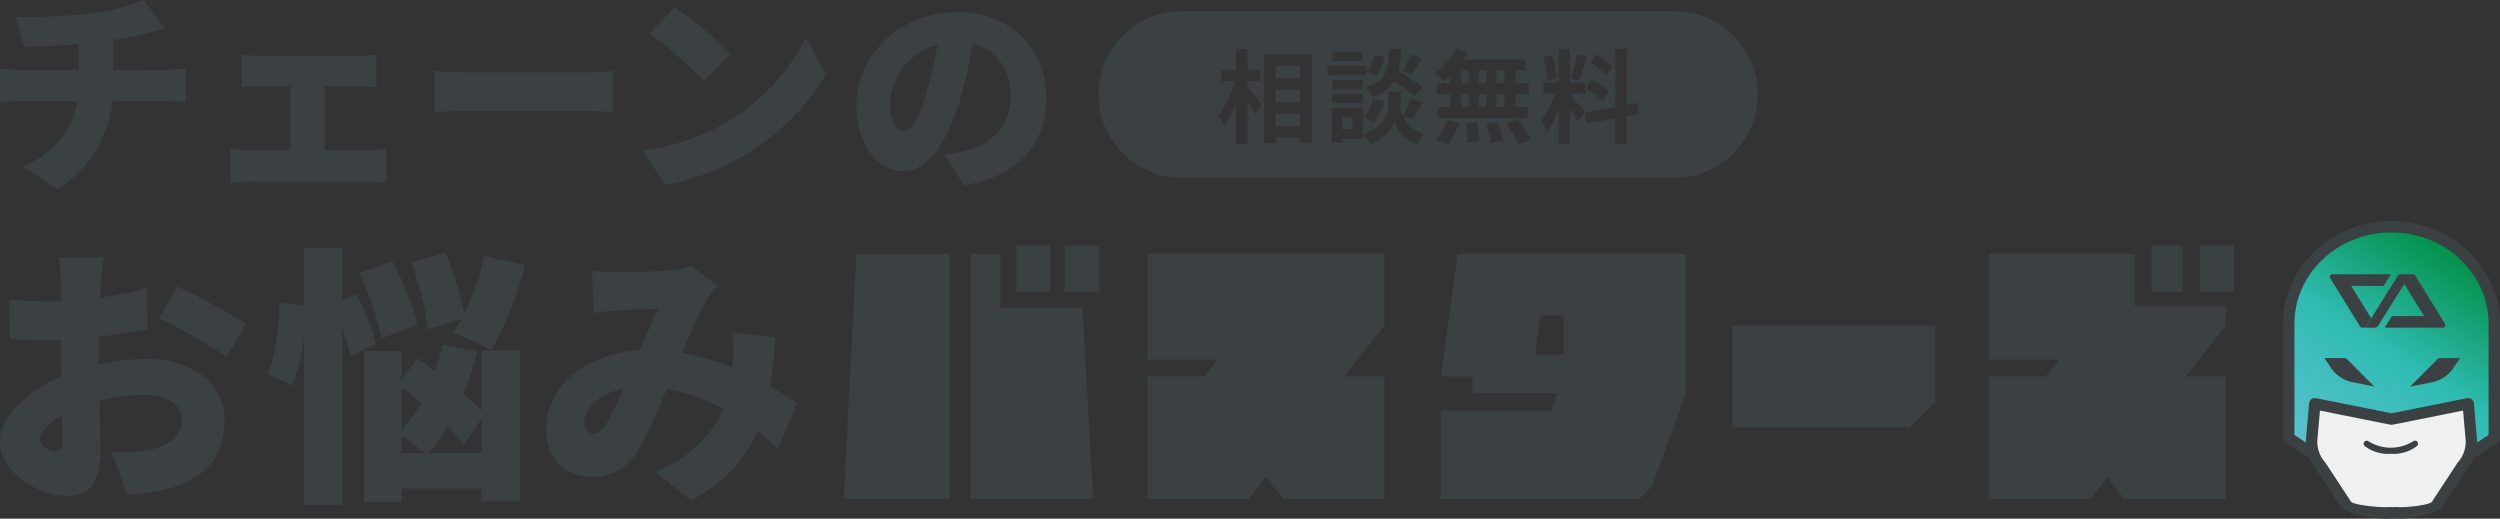 <svg xmlns="http://www.w3.org/2000/svg" xmlns:xlink="http://www.w3.org/1999/xlink" width="358.001" height="74.269" viewBox="0 0 358.001 74.269">
  <rect x="0" y="0" width="358.001" height="74.269" fill="#333333" stroke="none"/>
  <defs>
    <style>
      .cls-1, .cls-4 {
        fill: #3b4043;
      }

      .cls-2 {
        fill: #eff0f0;
      }

      .cls-3 {
        fill: url(#linear-gradient);
      }

      .cls-4 {
        stroke: rgba(0,0,0,0);
        stroke-miterlimit: 10;
      }
    </style>
    <linearGradient id="linear-gradient" x1="-0.012" y1="0.987" x2="0.61" y2="-0.049" gradientUnits="objectBoundingBox">
      <stop offset="0" stop-color="#5dc2d0"/>
      <stop offset="0.507" stop-color="#30bcb4"/>
      <stop offset="1" stop-color="#008d41"/>
    </linearGradient>
  </defs>
  <g id="グループ_1173734" data-name="グループ 1173734" transform="translate(-10 -150)">
    <g id="グループ_1145806" data-name="グループ 1145806" transform="translate(10 150)">
      <g id="グループ_1145805" data-name="グループ 1145805" transform="translate(0 35.127)">
        <path id="パス_30539" data-name="パス 30539" class="cls-1" d="M787.42,2105.24l-.116,1.976a48.938,48.938,0,0,0,6.7-1.316l.117,5.809c-2.13.465-4.609.852-6.971,1.123-.039.813-.039,1.627-.039,2.478v1.511a32.83,32.83,0,0,1,6.817-.814c6.12,0,11.193,3.137,11.193,8.869,0,4.531-2.092,8.25-8.714,9.915a43.977,43.977,0,0,1-5.268.7l-2.13-6.082a29.476,29.476,0,0,0,4.841-.271c2.983-.5,5.151-1.937,5.151-4.3,0-2.285-1.937-3.679-5.151-3.679a28.006,28.006,0,0,0-6.622.852c.077,2.9.155,5.616.155,6.817,0,5.461-1.937,6.816-4.725,6.816-4.183,0-9.682-3.408-9.682-7.863,0-3.486,3.873-7.126,8.753-9.255-.039-1.008-.039-2.015-.039-3.021V2113.3c-.62.039-1.163.039-1.665.039a50.4,50.4,0,0,1-5.655-.193l-.116-5.655a45.614,45.614,0,0,0,5.577.271c.58,0,1.2,0,1.859-.04v-2.439c0-.813-.155-3.06-.271-3.795h6.429C787.691,2102.219,787.5,2104.234,787.42,2105.24Zm-6.622,23.974c.581,0,1.123-.155,1.123-1.511,0-.736-.039-2.052-.077-3.641-1.937,1.085-3.1,2.363-3.1,3.448C778.745,2128.439,780.062,2129.214,780.8,2129.214Zm27.421-18.242-2.789,4.764a72.3,72.3,0,0,0-9.644-5.539l2.517-4.57A95.709,95.709,0,0,1,808.218,2110.972Z" transform="translate(-772.974 -2099.742)"/>
        <path id="パス_30540" data-name="パス 30540" class="cls-1" d="M836.356,2115.256a25.176,25.176,0,0,0-1.161-4.106v25.406h-5.422v-25.289a25.21,25.21,0,0,1-1.7,8.133l-3.6-1.588c1.161-2.441,1.7-6.74,1.743-10.264l3.563.465v-8.249h5.422v7.473l2.014-.851a26.6,26.6,0,0,1,2.789,7.167Zm4.494-2.557a43.906,43.906,0,0,0-3.216-9.333l4.764-1.7a40.873,40.873,0,0,1,3.563,9.063Zm14.29,1.743h5.538v21.611H855.14v-1.859H843.715v1.935h-5.384v-21.61h5.384v4.106l2.286-3.06c.774.542,1.626,1.162,2.478,1.82a33.459,33.459,0,0,0,1.123-3.833l4.919,1.045a45.471,45.471,0,0,1-1.976,6,32.8,32.8,0,0,1,2.6,2.44Zm-11.425,11.464a22.7,22.7,0,0,0,2.788-3.989q-1.452-1.164-2.788-2.209Zm0,3.214h3.254a30.355,30.355,0,0,0-3.254-2.516Zm3.8-17.7a51.176,51.176,0,0,0-2.4-9.605l4.88-1.393a50.084,50.084,0,0,1,2.672,8.792,38.77,38.77,0,0,0,2.866-8.289l5.848,1.278a48.535,48.535,0,0,1-4.841,12.2,35.427,35.427,0,0,0-5.5-2.479,21.927,21.927,0,0,0,1.24-1.977Zm7.629,17.7v-4.879l-2.556,3.679a25.79,25.79,0,0,0-2.324-2.6,26.934,26.934,0,0,1-2.6,3.8Z" transform="translate(-786.197 -2099.377)"/>
        <path id="パス_30541" data-name="パス 30541" class="cls-1" d="M889.739,2103.937c2.324,0,5.887-.115,7.784-.271a11.175,11.175,0,0,0,3.06-.657l3.718,2.9a10.672,10.672,0,0,0-1.471,1.781,79.816,79.816,0,0,0-3.6,7.786,34.319,34.319,0,0,1,7.166,2.129c0-.154.038-.309.038-.425a25.748,25.748,0,0,0-.038-4.61l6.157.7a60.44,60.44,0,0,1-.7,6.972c1.511.889,2.789,1.7,3.834,2.4l-2.712,6.546c-.929-.853-1.9-1.665-2.944-2.48a20.082,20.082,0,0,1-9.565,9.876l-5.035-4.066c5.654-2.439,8.326-5.848,9.682-9.024a25.224,25.224,0,0,0-8.094-2.865,73.855,73.855,0,0,1-4.1,8.792,7.379,7.379,0,0,1-6.7,3.794c-3.679,0-6.468-2.478-6.468-6.815,0-6.12,5.577-10.845,13.44-11.31.929-2.168,1.859-4.415,2.594-5.925-1.548.039-4.143.116-5.886.232-.776.039-2.286.194-3.331.348l-.233-6C887.415,2103.861,888.887,2103.937,889.739,2103.937Zm-3.253,23.083c.7,0,1.161-.386,1.82-1.317a39.721,39.721,0,0,0,2.479-5.112c-3.563.737-5.577,2.9-5.577,4.88C885.208,2126.518,885.749,2127.021,886.486,2127.021Z" transform="translate(-801.54 -2100.066)"/>
        <path id="パス_30542" data-name="パス 30542" class="cls-1" d="M933.9,2135.6l1.82-35.089H949.08V2135.6Zm18.142,0V2100.51h4.3v7.718h11.754l1.51,27.371Zm6.606-29.667v-6.661h4.822v6.661Zm6.906,0v-6.661h4.946v6.661Z" transform="translate(-813.082 -2099.271)"/>
        <path id="パス_30543" data-name="パス 30543" class="cls-1" d="M989.125,2135.933v-17.544h8.149l1.92-2.441H989.125v-15.1h33.927v10.263l-5.715,7.281h5.715v17.544h-14.523l-2.44-3.176-2.44,3.176Z" transform="translate(-824.817 -2099.605)"/>
        <path id="パス_30544" data-name="パス 30544" class="cls-1" d="M1042.487,2135.933V2123.28l15.819-.03.874-2.459h-12.161v-2.4h-4.531l2.4-17.544h32.688v19.946l-4.841,13.322-1.821,1.82Zm13.462-20.689h4.082v-5.593h-3.284Z" transform="translate(-836.155 -2099.605)"/>
        <path id="パス_30545" data-name="パス 30545" class="cls-1" d="M1095.508,2128.44v-14.562h29.045V2124.8l-3.641,3.641Z" transform="translate(-847.421 -2102.375)"/>
        <path id="パス_30546" data-name="パス 30546" class="cls-1" d="M1142.124,2135.6v-17.544h8.149l1.92-2.44h-10.07v-15.1h20.913V2108h13.014v2.777l-5.715,7.281h5.715V2135.6h-14.523l-2.44-3.176-2.44,3.176Zm23.276-29.667v-6.661h4.5v6.661Zm6.969,0v-6.661h4.882v6.661Z" transform="translate(-857.326 -2099.271)"/>
      </g>
      <path id="パス_656834" data-name="パス 656834" class="cls-1" d="M-166.408-51.474v-4.294c1.637-.247,3.213-.556,4.665-.927.556-.124,1.483-.371,2.75-.68l-3.059-4.109a30.235,30.235,0,0,1-7.693,1.915,74.134,74.134,0,0,1-10.628.494l1.174,4.294c1.946-.031,4.974-.154,7.847-.371v3.677h-8.342c-.989,0-2.008-.093-2.935-.185v4.789c.834-.062,2.039-.124,2.966-.124h8.095c-.741,4.109-3.12,7.291-7.693,9.361l4.789,3.213a16.281,16.281,0,0,0,7.909-12.574h7.631c.9,0,1.977.062,2.9.124v-4.789c-.711.062-2.348.185-3,.185Zm30.277,11.493v-9.145h4.851c.711,0,1.7.062,2.533.124v-4.665a18.128,18.128,0,0,1-2.533.185h-14.088a17.813,17.813,0,0,1-2.626-.185V-49c.68-.062,1.854-.124,2.626-.124h4.294v9.145h-5.808A20.151,20.151,0,0,1-149.6-40.2v4.881a20.635,20.635,0,0,1,2.719-.154h17.054a17.819,17.819,0,0,1,2.5.154V-40.2a17.992,17.992,0,0,1-2.5.216Zm15.726-5.438c1.267-.093,3.584-.185,5.345-.185h16.405c1.267,0,3,.154,3.8.185v-5.9c-.9.062-2.41.216-3.8.216H-115.06c-1.514,0-4.109-.124-5.345-.216Zm34.386-15.046-3.553,3.8A64.393,64.393,0,0,1-81.817-49.9l3.831-3.924A62.335,62.335,0,0,0-86.019-60.464ZM-90.591-39.95l3.182,4.943a32.969,32.969,0,0,0,11.06-4.078A33.41,33.41,0,0,0-64.331-50.794l-2.9-5.283a29.854,29.854,0,0,1-11.8,12.358A31.793,31.793,0,0,1-90.591-39.95Zm40.634-8.218c-1.081,3.553-2.008,5.407-3.244,5.407-1.05,0-1.977-1.39-1.977-4.047a9.115,9.115,0,0,1,6.8-8.28A44.614,44.614,0,0,1-49.957-48.168Zm5.376,13.223C-36.61-36.274-32.81-41-32.81-47.427c0-6.951-4.943-12.327-12.729-12.327C-53.726-59.754-60-53.575-60-46.314c0,5.221,2.9,9.33,6.673,9.33,3.615,0,6.364-4.109,8.187-10.226a64,64,0,0,0,1.792-7.971c3.522.834,5.438,3.646,5.438,7.6,0,4.016-2.6,6.735-6.488,7.693a21.969,21.969,0,0,1-3,.556Z" transform="translate(182.628 61.484)"/>
      <path id="中マド_13" data-name="中マド 13" class="cls-1" d="M82.475,23.853H11.926A11.926,11.926,0,0,1,3.493,3.493,11.847,11.847,0,0,1,11.926,0H82.475a11.926,11.926,0,0,1,8.434,20.36A11.849,11.849,0,0,1,82.475,23.853ZM49.95,15.577a7.191,7.191,0,0,1-1.643,2.8l1.658.672a7.949,7.949,0,0,0,1.673-3.067Zm-7.557.263v0a5.427,5.427,0,0,0,3.169,3.21,13.607,13.607,0,0,1,1-1.475,4.962,4.962,0,0,1-3.009-2.556l1.336.482a28.887,28.887,0,0,0,1.541-2.512l-1.717-.526a15.8,15.8,0,0,1-1.159,2.526,3.1,3.1,0,0,1-.278-1.227v-2.2H41.5v2.2c0,.977-.748,2.891-3.551,3.87a7.227,7.227,0,0,1,.954,1.417,5.849,5.849,0,0,0,3.491-3.21Zm17.668-.321-1.673.526a19.14,19.14,0,0,1,1.732,2.994l1.79-.6a19.85,19.85,0,0,0-1.849-2.92ZM74,15.373h0v3.649h1.643V15.08l1.76-.321-.264-1.621-1.5.278V5.384H74v8.324l-4.359.774.265,1.621L74,15.373ZM19.676,13.261h0v5.762h1.673V12.948a20.931,20.931,0,0,1,1.057,1.811l1-1.417c-.3-.373-1.541-1.87-2.055-2.424v-.891h1.834V8.393H21.351V5.4H19.678V8.393h-2.1v1.635h1.893A14.228,14.228,0,0,1,17.2,14.906a8.535,8.535,0,0,1,.822,1.635A12.277,12.277,0,0,0,19.676,13.261Zm46.223.584h0v5.149h1.614V13.869a19.282,19.282,0,0,1,1.057,1.9l1.071-1.344c-.3-.4-1.7-2.039-2.128-2.468v-.1h2.172V10.232H67.514V5.457H65.9v4.775H63.685v1.621h1.672a13.333,13.333,0,0,1-1.937,3.783,10.163,10.163,0,0,1,.793,1.8A15.267,15.267,0,0,0,65.9,13.845ZM23.7,6.188v12.72h1.672v-.832H28.82v.744h1.76V6.188ZM57.126,15.84l-1.643.277a15.722,15.722,0,0,1,.748,2.775l1.746-.336A16.038,16.038,0,0,0,57.126,15.84Zm-2.92.059-1.629.19a18.391,18.391,0,0,1,.279,2.789l1.7-.248a19.108,19.108,0,0,0-.353-2.731ZM33.413,13.854v4.98H34.88v-.569h2.993V13.854ZM39.3,12.569a4.626,4.626,0,0,1-1.276,2.57l1.437.715a5.521,5.521,0,0,0,1.365-2.979Zm9.377,1.154V15.27H61.425V13.722h-1.7V11.868H61.63V10.32H59.723V8.451H61.1V6.917H52.3a7.917,7.917,0,0,0,.572-1.022l-1.7-.5a9.013,9.013,0,0,1-3.038,3.49,16.332,16.332,0,0,1,1.424,1.139,9.918,9.918,0,0,0,.866-.76V10.32H48.453v1.548H50.42v1.854ZM33.457,11.839v1.3h4.4v-1.3ZM70.626,9.779,69.8,11.036a12.463,12.463,0,0,1,2.407,1.811l.88-1.388a12.911,12.911,0,0,0-2.465-1.679h0Zm-29-4.366c-.117,2.876-.333,4.55-3.4,5.505a4.242,4.242,0,0,1,.968,1.373,5.553,5.553,0,0,0,3.14-2.234,22.5,22.5,0,0,1,2.935,2.117l1.159-1.314A28.9,28.9,0,0,0,42.951,8.6a15.626,15.626,0,0,0,.367-3.183ZM33.457,9.838v1.329h4.4V9.838ZM64.888,6.275,63.67,6.6a14.426,14.426,0,0,1,.661,3.359l1.306-.336A14.475,14.475,0,0,0,64.888,6.275ZM68.483,6.2a24.8,24.8,0,0,1-.806,3.417l1.1.307c.3-.69.634-1.728.957-2.732.074-.228.146-.453.217-.671Zm2.832-.014-.836,1.168a11.872,11.872,0,0,1,2.274,1.9l.895-1.3a11.027,11.027,0,0,0-2.333-1.767ZM39.473,6.26h0a4.67,4.67,0,0,1-1.1,2.409l1.364.584a5.162,5.162,0,0,0,1.159-2.7L39.473,6.26ZM32.767,7.808V9.181h5.576V7.808ZM44.638,6.172a12.827,12.827,0,0,1-1.057,2.381l1.292.5C45.322,8.379,45.895,7.4,46.3,6.7ZM33.5,5.851V7.166h4.314V5.851Zm2.891,11.056H34.88V15.227h1.511v1.678ZM28.82,16.5H25.371V14.628H28.82V16.5Zm29.3-2.775H57.008V11.868h1.115v1.853Zm-2.568,0H54.47V11.868h1.085v1.853Zm-2.538,0H51.961V11.868h1.057v1.853Zm-24.2-.671H25.371V11.2H28.82V13.05Zm29.3-2.731H57.008V8.451h1.115v1.868Zm-2.568,0H54.47V8.451h1.085v1.868Zm-2.538,0H51.961V8.451h1.057v1.868Zm-24.2-.687H25.371V7.823H28.82v1.81Z" transform="translate(157.304 1.606)"/>
    </g>
    <g id="グループ_1145807" data-name="グループ 1145807" transform="translate(336.929 181.65)">
      <path id="パス_121953" data-name="パス 121953" class="cls-2" d="M1044,376.426l6.992,1.152,6.176-1.152,4.994-8-.661-6.38L1050.6,364l-11.029-1.962-.432,6.7Z" transform="translate(-1034.926 -335.491)"/>
      <path id="パス_121941" data-name="パス 121941" class="cls-3" d="M-8596.7-18616.213l-3.261-1.959s.068-17.734.49-19.5,4.589-11,14.651-10.746,14.269,8.811,14.429,12.01,0,18.234,0,18.234l-3.069,1.959-.674-6.789-10.686,2.148-11.155-2.148Z" transform="translate(8600.535 18649.209)"/>
      <g id="グループ_21653" data-name="グループ 21653" transform="translate(0 0)">
        <g id="グループ_21452" data-name="グループ 21452" transform="translate(6.707 7.626)">
          <path id="パス_30549" data-name="パス 30549" class="cls-4" d="M1204.361,268.739h4.659l1.037-1.659h-8.38a.364.364,0,0,0-.31.555l4.248,6.882a.439.439,0,0,0,.373.208h.409l.835-1.336Z" transform="translate(-1201.313 -267.08)"/>
          <path id="パス_30550" data-name="パス 30550" class="cls-4" d="M1221.173,274.169l-4.251-6.886a.429.429,0,0,0-.365-.2h-1.717a.536.536,0,0,0-.456.253l-.927,1.484-3.692,5.908h1.361a.538.538,0,0,0,.456-.253l3.756-6.01,2.841,4.6h-4.6l-1.037,1.66h8.322A.365.365,0,0,0,1221.173,274.169Z" transform="translate(-1204.681 -267.08)"/>
        </g>
        <path id="パス_30558" data-name="パス 30558" class="cls-4" d="M1204.4,293.626l-4.088-4.088h-3.066l.935,1.4a4.83,4.83,0,0,0,3.072,2.058Z" transform="translate(-1191.312 -269.913)"/>
        <path id="パス_30559" data-name="パス 30559" class="cls-4" d="M1221.4,293.626l4.088-4.088h3.067l-.935,1.4a4.831,4.831,0,0,1-3.072,2.058Z" transform="translate(-1203.203 -269.913)"/>
        <g id="グループ_21453" data-name="グループ 21453" transform="translate(0)">
          <path id="パス_30556" data-name="パス 30556" class="cls-1" d="M1212.836,284.768a.817.817,0,0,1-.454-1.5l2.621-1.748V265.606c0-7.213-6.235-13.082-13.9-13.082s-13.9,5.869-13.9,13.082v15.915l2.6,1.734a.818.818,0,1,1-.907,1.361l-2.965-1.978a.816.816,0,0,1-.364-.679V265.606c0-8.115,6.969-14.717,15.536-14.717s15.535,6.6,15.535,14.717V281.96a.821.821,0,0,1-.364.68l-2.986,1.99A.813.813,0,0,1,1212.836,284.768Z" transform="translate(-1185.567 -250.889)"/>
          <path id="パス_30557" data-name="パス 30557" class="cls-1" d="M1205.512,318.08a3.8,3.8,0,0,1-.421-.024h-.3a.817.817,0,0,1,0-1.635h.353a.959.959,0,0,1,.1.007c.757.1,4.627-.253,4.871-.822a.814.814,0,0,1,.068-.127l3.541-5.387a.7.7,0,0,1,.06-.081,4.422,4.422,0,0,0,1.082-3.467l-.346-3.934-10.087,2.019a.831.831,0,0,1-.321,0l-10.087-2.019-.341,3.9a4.443,4.443,0,0,0,1.079,3.506c.021.025.041.052.06.08l3.532,5.37a.8.8,0,0,1,.067.128c.247.574,4.667.948,5.429.837a.309.309,0,0,1,.113-.007h.462a.818.818,0,0,1,0,1.635h-.411c-1.445.179-6.509-.56-7.061-1.749l-3.471-5.274a6.032,6.032,0,0,1-1.425-4.706l.417-4.769a.816.816,0,0,1,.975-.731l10.821,2.167,10.821-2.167a.832.832,0,0,1,.651.146.82.82,0,0,1,.325.584l.421,4.808a6.01,6.01,0,0,1-1.428,4.667l-3.478,5.291C1211.086,317.4,1206.8,318.08,1205.512,318.08Z" transform="translate(-1188.738 -275.464)"/>
          <path id="パス_30563" data-name="パス 30563" class="cls-1" d="M1209.768,312.51a5.512,5.512,0,0,1-3.72-1.092.434.434,0,0,1,.517-.7,6.029,6.029,0,0,0,6.4,0,.434.434,0,0,1,.518.7A5.51,5.51,0,0,1,1209.768,312.51Z" transform="translate(-1194.327 -279.177)"/>
        </g>
      </g>
    </g>
  </g>
</svg>
